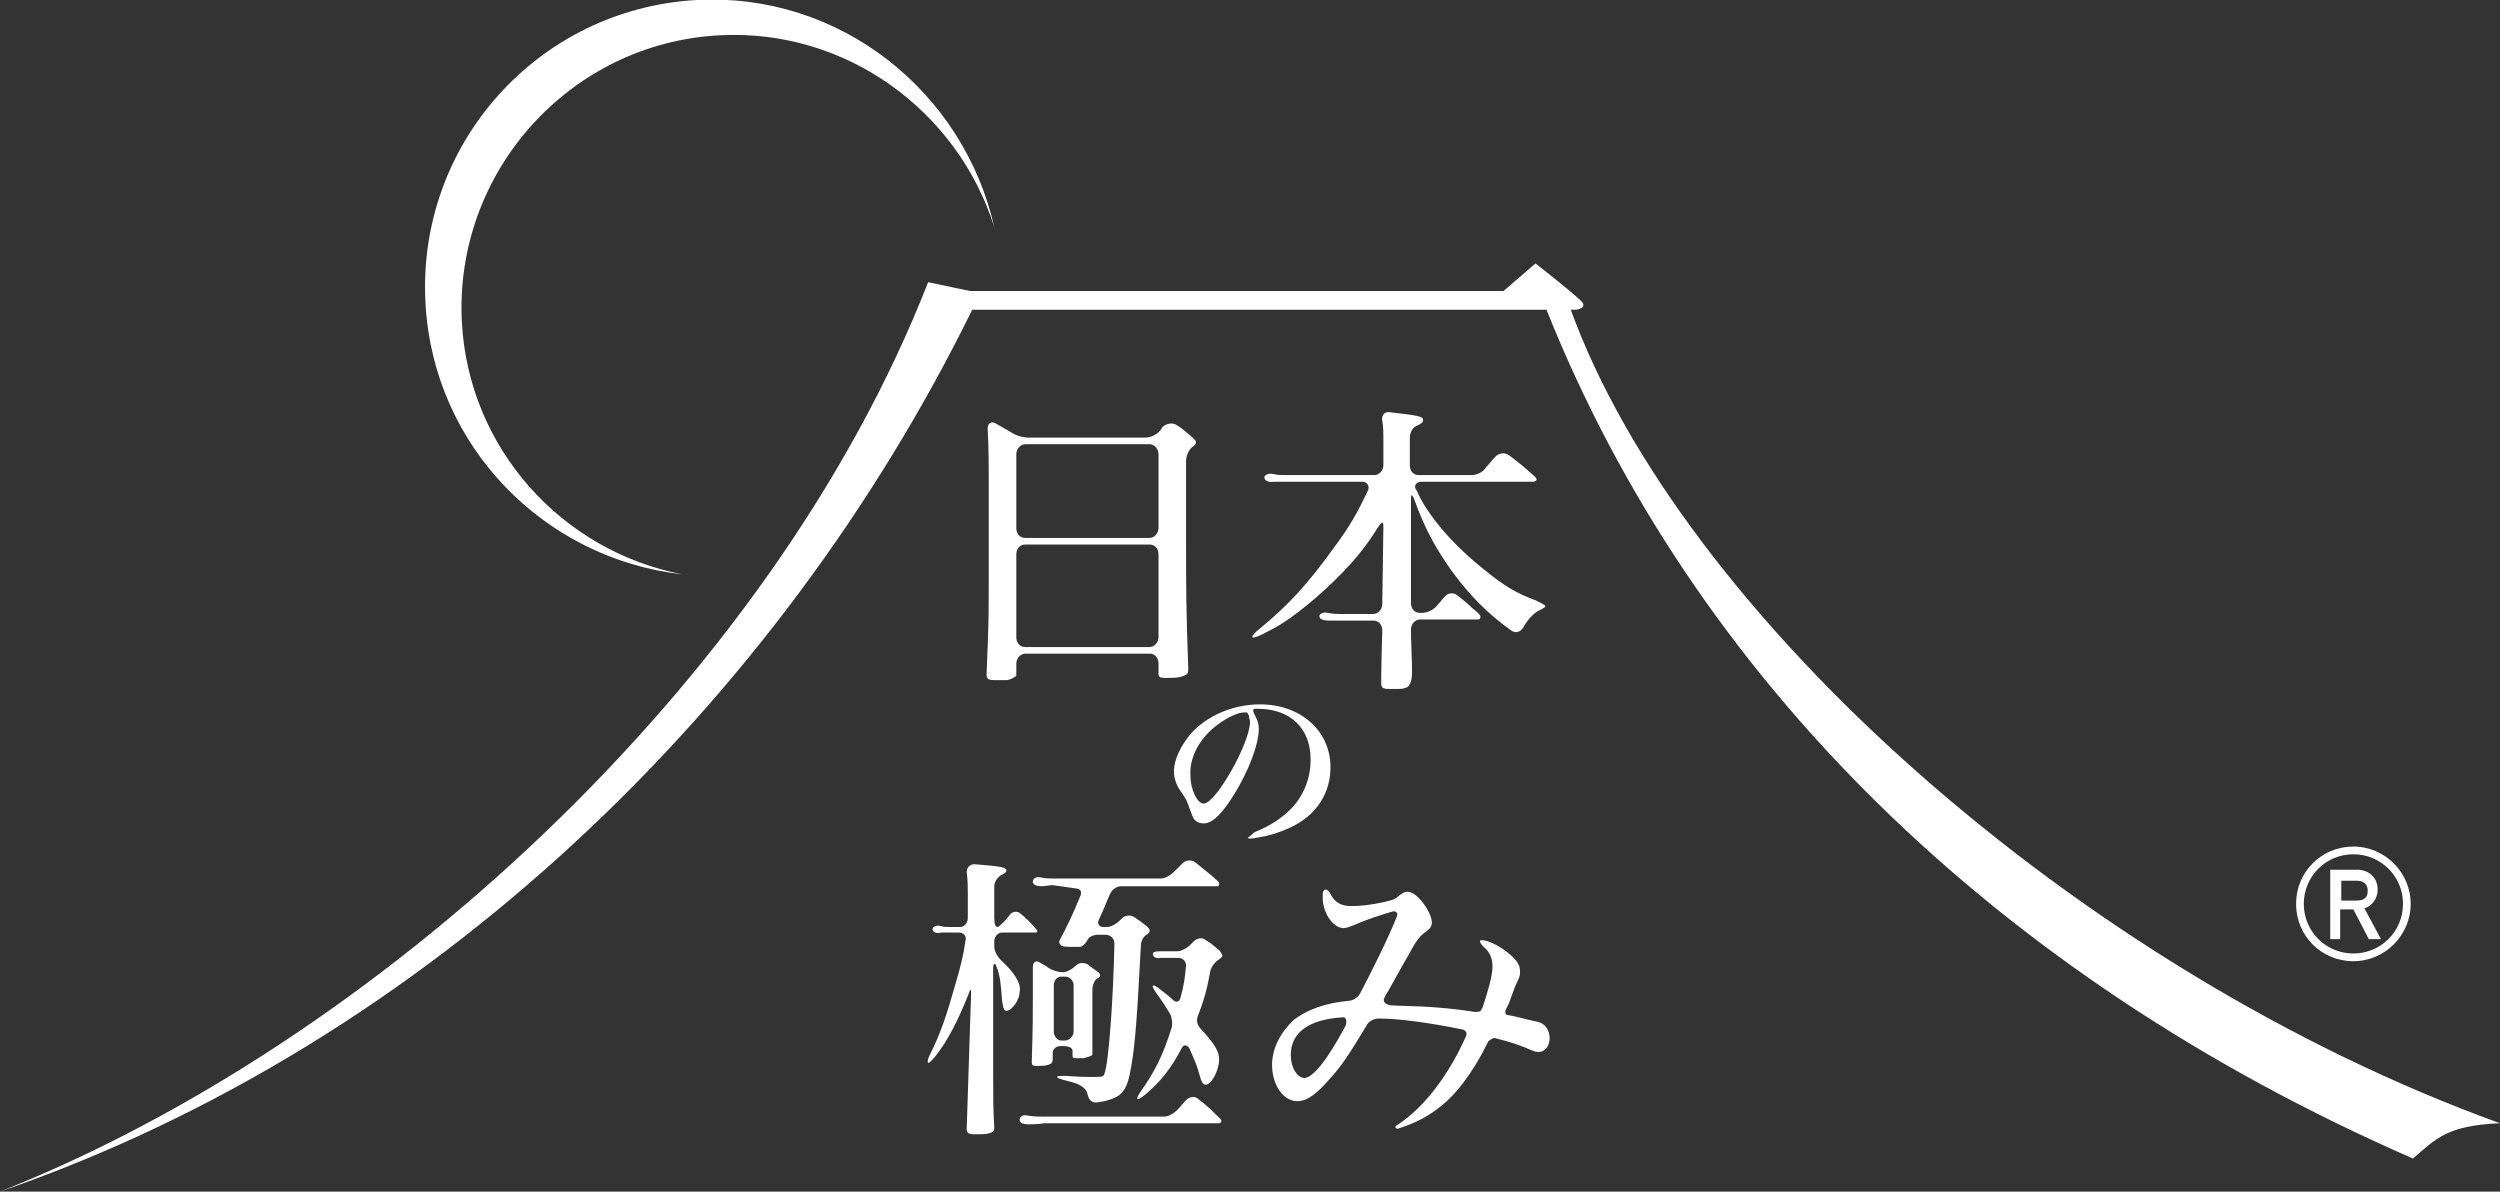 <?xml version="1.0" encoding="utf-8"?>
<!-- Generator: Adobe Illustrator 24.3.0, SVG Export Plug-In . SVG Version: 6.00 Build 0)  -->
<svg version="1.1" id="レイヤー_1" xmlns="http://www.w3.org/2000/svg" xmlns:xlink="http://www.w3.org/1999/xlink" x="0px"
	 y="0px" width="226.8px" height="108.1px" viewBox="0 0 226.8 108.1" style="enable-background:new 0 0 226.8 108.1;"
	 xml:space="preserve">
<rect x="0" y="0" width="226.8" height="108.1" fill="#333333" stroke="none"/>
<style type="text/css">
	.st0{fill:#FFFFFF;}
</style>
<path class="st0" d="M38.6,27.5C37.8,13.1,48.8,0.8,63.2,0c13-0.7,24.2,8.3,27,20.6c-3.3-10.5-13.4-18-24.9-17.4
	c-13.6,0.7-24.1,12.4-23.4,26c0.6,11.5,9.1,20.8,20,22.9C49.4,50.7,39.3,40.5,38.6,27.5z M142.5,28.1h0.3c0.5,0,1-0.2,0.8-0.6
	s-4.3-3.6-4.3-3.6l-2.9,2.5H88l-3.8-0.8C69.9,62.2,33.7,94.8,0,108.1c39.1-13.5,70.7-44.4,88.2-80h52.1c13.3,33.3,40.6,60.4,78.6,77
	c2.1-1.8,3.1-3,7.9-3.2C188.4,88,152.5,55.6,142.5,28.1z M89.7,44.8v8.4c0,4.2-0.1,5.3-0.2,8c0,0.4,0.2,0.5,0.7,0.5
	c0.1,0,0.2,0,0.5,0s0.5,0,0.7,0c0.4-0.1,0.7-0.3,0.8-0.4c0-0.1,0-0.1,0-0.2v-0.9c0-0.5,0.4-0.9,0.8-0.9h11.3c0.5,0,0.8,0.4,0.8,0.9
	s0,0.9,0,0.9c0,0.3,0.1,0.4,0.6,0.4c0.7,0,1.3,0,1.7-0.2c0.3-0.1,0.4-0.2,0.4-0.6c-0.2-5.7-0.2-7.2-0.2-11.8v-7.1
	c0-0.5,0.3-1,0.5-1.2c0.3-0.2,0.4-0.3,0.4-0.5c0-0.1-0.1-0.2-0.3-0.4c-0.6-0.5-0.9-0.8-1.4-1.1c-0.4-0.3-0.9-0.2-1.3,0.1
	c-0.1,0.1-0.1,0.2-0.2,0.3c-0.3,0.4-0.9,0.7-1.4,0.7H93.3c-0.5,0-1.2-0.2-1.6-0.5c-0.5-0.3-0.9-0.5-1.4-0.8c-0.4-0.2-0.7,0-0.7,0.5
	C89.7,40.5,89.7,42.2,89.7,44.8z M105.1,41.2v6.7c0,0.5-0.4,0.9-0.8,0.9H93c-0.5,0-0.8-0.4-0.8-0.9v-6.7c0-0.5,0.4-0.9,0.8-0.9h11.3
	C104.7,40.3,105.1,40.7,105.1,41.2z M93,49.4h11.3c0.5,0,0.8,0.4,0.8,0.9v7.5c0,0.5-0.4,0.9-0.8,0.9H93c-0.5,0-0.8-0.4-0.8-0.9v-7.5
	C92.2,49.8,92.5,49.4,93,49.4z M133.5,43.1h-4.8c-0.5,0-0.8-0.4-0.8-0.9v-2.5c0-0.5,0.3-1,0.7-1.1c0.4-0.2,0.5-0.3,0.5-0.5
	c0-0.3-0.3-0.4-3-0.7c-0.5-0.1-0.8,0.3-0.7,0.8c0.1,0.5,0.1,1,0.1,1.8v2.2c0,0.5-0.4,0.9-0.8,0.9h-8.1c-0.3,0-0.7,0-1.1-0.1
	s-0.8,0.1-0.8,0.3c0,0.3,0.4,0.5,0.9,0.4c0.3,0,0.7,0,1,0h7c0.4,0,0.7,0.4,0.5,0.8c-0.9,1.9-1.6,3.2-3.1,5.2
	c-2.3,3.2-4.1,5.2-6.8,7.4c-0.4,0.3-0.6,0.6-0.6,0.7c0,0.1,0.4,0,0.8-0.2c1-0.5,1.6-0.8,2.6-1.5c2.1-1.5,4.4-3.6,6.1-5.6
	c0.9-1.1,1.3-1.7,2-2.8c0.3-0.4,0.4-0.4,0.4,0.1l-0.1,7c0,0.5-0.4,0.9-0.8,0.9h-3c-0.3,0-0.7,0-1.1-0.1c-0.5-0.1-0.8,0.1-0.8,0.3
	c0,0.3,0.4,0.4,0.9,0.4c0.3,0,0.6,0,1,0h3c0.5,0,0.8,0.4,0.8,0.9c-0.1,3.2-0.1,4.8-0.1,4.8c0,0.4,0.2,0.5,0.7,0.5c0,0,0.1,0,0.2,0
	c0.2,0,0.3,0,0.4,0c0.4,0,0.7,0,0.9-0.1c0.5-0.1,0.6-0.9,0.6-1.4c0-1.2-0.1-2.7-0.1-3.9c0-0.5,0.4-0.9,0.8-0.9h5.3
	c0.1,0,0.2-0.1,0.2-0.2v-0.1c0-0.1-0.3-0.4-0.7-0.7c-0.5-0.5-0.9-0.8-1.4-1.2c-0.4-0.3-0.9-0.2-1.2,0.2c-0.2,0.2-0.4,0.5-0.6,0.7
	c-0.3,0.4-0.9,0.7-1.4,0.7h-0.2c-0.5,0-0.8-0.4-0.8-0.9v-9.4c0-0.5,0.1-0.5,0.3,0c1,2.8,2,4.5,3.4,6.5c1.7,2.3,3.3,3.9,5.4,5.4
	c0.4,0.3,0.9,0.1,1.1-0.3c0.4-0.7,0.8-1.1,1.2-1.4c0.4-0.2,0.8-0.4,0.8-0.5s-0.4-0.3-0.8-0.5c-1.9-0.7-3-1.4-4.6-2.7
	c-2.8-2.2-5-4.7-6.1-6.9c-0.1-0.2-0.1-0.3-0.3-0.6c-0.1-0.3,0.1-0.6,0.6-0.6h10.1c0.1,0,0.3-0.1,0.3-0.2c0-0.1-0.1-0.2-0.2-0.3
	c-1-0.9-1.5-1.3-2.3-1.9c-0.4-0.3-1-0.2-1.3,0.2c-0.3,0.3-0.5,0.6-0.8,0.9C134.6,42.8,134,43.1,133.5,43.1z M113.2,76
	c0,0.1,0.4,0.1,0.8,0c1.3-0.2,2.1-0.5,3-0.9c2.4-1.1,3.7-3.1,3.7-5.5c0-3.3-2.7-5.7-6.4-5.7c-2.4,0-4.8,1-6.3,2.7
	c-0.9,1.1-1.5,2.3-1.5,3.4c0,0.7,0.3,1.4,0.7,1.9c0.4,0.6,0.5,0.8,0.7,1.4c0.2,0.5,0.3,0.9,0.5,1.1s0.5,0.3,0.8,0.3
	c0.8,0,1.7-0.9,2.8-2.7c1.3-2.1,2.2-4.5,2.2-5.9c0-0.4-0.1-0.7-0.3-1.1c-0.2-0.4-0.3-0.6-0.1-0.7c0.1,0,0.2,0,0.3,0
	c3,0,4.8,1.8,4.8,4.6c0,1.7-0.6,3.2-1.7,4.4c-0.9,0.9-1.9,1.6-3.4,2.2C113.5,75.8,113.2,76,113.2,76z M109.9,66.2
	c0.8-0.7,1.6-1.2,2.5-1.5c0.4-0.1,0.8-0.1,0.8,0s0,0.1,0.1,0.2c0,0.2,0.1,0.4,0.1,0.6c0,1.9-3.1,7.4-4.2,7.4c-0.6,0-1.2-1.3-1.2-2.5
	C107.9,68.9,108.6,67.4,109.9,66.2z M97.6,80.6c0.4,0,0.6,0.3,0.4,0.7c-0.7,1.7-0.9,2.1-1.5,3.3c-0.2,0.4-0.4,0.7-0.4,0.8
	c0,0.1,0,0.1,0,0.1c0,0.1,0.1,0.2,0.2,0.3c0.2,0.1,0.6,0.1,0.9,0.1s0.5,0,0.6,0c0.2,0,0.3,0,0.4-0.1c0.2-0.1,0.4-0.4,0.5-0.6
	s0.5-0.4,0.9-0.4h0.7c0.4,0,0.8,0.3,0.8,0.8c-0.1,4.9-0.5,10.7-0.9,11.8c-0.1,0.3-0.2,0.3-1.1,0.3c-0.5,0-1.3,0-2.4-0.1
	c-0.4,0-0.8,0-0.8,0.1s0.3,0.2,0.7,0.3c0.8,0.2,1.2,0.3,1.6,0.6c0.3,0.2,0.4,0.4,0.5,0.8s0.4,0.7,0.9,0.6c0.8-0.1,1.3-0.3,1.7-0.5
	c0.6-0.3,1-1,1.2-2.1c0.4-2,0.6-3.8,1-11.6c0-0.4,0.2-0.8,0.5-1c0.2-0.1,0.3-0.2,0.3-0.4c0-0.1-0.1-0.2-0.3-0.4
	c-0.5-0.4-0.8-0.6-1.1-0.8s-0.8-0.2-1.1,0.1c-0.1,0.1-0.1,0.1-0.2,0.2c-0.3,0.3-0.8,0.6-1.2,0.6h-0.3c-0.4,0-0.6-0.3-0.4-0.7
	c0.4-0.8,0.6-1.4,1-2.3c0.2-0.4,0.6-0.7,1-0.7h8.7c0.1,0,0.2,0,0.2-0.2v-0.1c0-0.1-0.3-0.3-0.6-0.6c-0.6-0.5-1-0.8-1.6-1.3
	c-0.3-0.2-0.8-0.2-1.1,0.1s-0.5,0.5-0.8,0.8s-0.8,0.6-1.2,0.6h-9.7c-0.4,0-0.8,0-1.2-0.1c-0.4-0.1-0.7,0.1-0.7,0.4s0.4,0.4,0.8,0.4
	c0.3,0,0.7-0.1,1-0.1L97.6,80.6L97.6,80.6z M110.6,86.2c-0.5-0.4-0.8-0.7-1.2-0.9c-0.3-0.3-0.8-0.2-1.1,0.1
	c-0.1,0.1-0.2,0.2-0.3,0.3c-0.3,0.3-0.8,0.6-1.2,0.6h-0.9c-0.3,0-0.5,0-0.7,0c-0.4,0-0.7,0.1-0.6,0.3c0,0.2,0.3,0.4,0.7,0.3
	c0.2,0,0.4,0,0.6,0h1c0.4,0,0.7,0.3,0.7,0.7c-0.1,1.1-0.2,1.8-0.5,2.9c-0.1,0.4-0.4,0.5-0.7,0.2c-0.3-0.3-0.6-0.5-1.1-0.9
	c-0.3-0.3-0.6-0.4-0.7-0.4c-0.1,0.1,0.1,0.4,0.3,0.7c0.6,0.8,0.9,1.3,1.2,1.8c0.2,0.3,0.3,0.9,0.2,1.3c-0.8,2.6-1.6,4.1-2.8,5.8
	c-0.2,0.3-0.4,0.6-0.3,0.7c0,0.1,0.3-0.1,0.7-0.4c1.4-1.2,2.3-2.3,3.3-4.2c0.2-0.4,0.5-0.3,0.7,0c0.4,0.9,0.7,1.6,0.8,2
	c0.3,1.1,0.4,1.3,0.7,1.3c0.5,0,1.2-1.3,1.2-2.3c0-0.7-0.4-1.4-1.7-2.8c-0.3-0.3-0.4-0.8-0.2-1.2c0.5-1.3,0.8-2.3,1.1-4
	c0.1-0.4,0.4-0.8,0.7-1c0.3-0.2,0.4-0.3,0.4-0.4C110.8,86.5,110.8,86.4,110.6,86.2z M90.8,87.1c-0.3-0.3-0.6-0.8-0.6-1.2v-0.5
	c0-0.4,0.3-0.8,0.7-0.8h3c0.1,0,0.2,0,0.2-0.1s0-0.1-0.1-0.2c-0.6-0.7-0.9-1-1.4-1.4c-0.3-0.3-0.8-0.2-1,0.1
	c-0.1,0.2-0.3,0.3-0.4,0.5c-0.3,0.3-0.6,0.6-0.7,0.6c-0.2,0-0.3-0.3-0.3-0.8v-2.9c0-0.4,0.3-0.8,0.6-1c0.3-0.1,0.5-0.3,0.5-0.4
	c0-0.3-0.3-0.4-2.9-0.6c-0.4,0-0.7,0.3-0.7,0.7c0.1,0.8,0.1,1.4,0.1,2v2.2c0,0.4-0.3,0.8-0.7,0.8h-0.8c-0.4,0-0.7,0-1-0.1
	c-0.4-0.1-0.7,0.1-0.7,0.3c0,0.3,0.4,0.4,0.8,0.3c0.3,0,0.5,0,0.9,0c0,0,0.3,0,0.7,0s0.7,0.3,0.6,0.7c-0.2,1.3-0.4,2.2-0.9,3.9
	c-0.8,2.8-1.3,4.4-2.3,6.4c-0.2,0.4-0.3,0.7-0.2,0.8c0.1,0.1,0.3-0.2,0.6-0.5c1.2-1.5,2.1-3.3,3.1-5.8c0.1-0.4,0.2-0.4,0.2,0l-0.1,3
	c-0.2,6.1-0.2,6.1-0.3,9.3c0,0.4,0.2,0.5,0.6,0.5h0.1c0.1,0,0.2,0,0.5,0c0.9,0,1.3-0.2,1.3-0.5v-0.1c-0.1-1.9-0.1-2.5-0.1-4.6v-9.9
	c0-0.4,0.2-0.5,0.3-0.1c0.3,0.7,0.4,1.5,0.5,3c0.1,0.8,0.2,1,0.4,1c0.5,0,1.2-1,1.2-1.7C92.7,89.2,91.9,88.1,90.8,87.1z M99.8,88.5
	c0,0.1-0.1,0.2-0.3,0.3c-0.2,0.1-0.4,0.6-0.4,1c0,0.7,0,0.9,0,3c0,1.4,0,1.4,0,2.7c0,0.1,0,0.2,0,0.2c-0.1,0.1-0.4,0.2-0.8,0.3
	c-0.2,0-0.5,0-0.7,0c-0.3,0-0.3-0.1-0.3-0.3v-0.4c0-0.2-0.3-0.4-0.8-0.4h-0.3c-0.4,0-0.7,0.3-0.7,0.6c0,0.3,0,0.6,0,0.6
	c0,0.3-0.1,0.4-0.4,0.5s-0.7,0.1-0.9,0.1c-0.1,0-0.1,0-0.2,0c-0.3,0-0.4-0.1-0.4-0.3c0.1-3.2,0.1-4.2,0.1-6c0-1.4,0-1.9,0-2.7
	c0-0.4,0.3-0.6,0.6-0.4c0.3,0.2,0.6,0.3,0.8,0.5c0.3,0.2,0.9,0.4,1.3,0.4s0.9-0.3,1.2-0.6s0.7-0.3,1.1-0.1c0.2,0.2,0.4,0.3,0.8,0.6
	C99.8,88.3,99.8,88.4,99.8,88.5z M97.4,93.6v-4.2c0-0.4-0.3-0.8-0.8-0.8h-0.3c-0.4,0-0.7,0.3-0.7,0.8v4.2c0,0.4,0.3,0.8,0.7,0.8h0.3
	C97,94.4,97.4,94,97.4,93.6z M108.7,99.7c-0.3-0.3-0.8-0.2-1.1,0.1c-0.3,0.3-0.5,0.6-0.8,0.9s-0.8,0.6-1.2,0.6H94.8
	c-0.5,0-1.1,0-1.6-0.1c-0.4-0.1-0.7,0.1-0.7,0.4s0.4,0.4,0.8,0.4c0.3,0,0.7,0,1.5-0.1h15.8c0.1,0,0.2-0.1,0.2-0.2s0-0.1-0.1-0.2
	C109.9,100.7,109.5,100.3,108.7,99.7z M139.5,92.7c1.7,0.4,1.3,3.4-0.5,2.6c-0.9-0.4-2-0.8-3.3-1.1c-0.2-0.1-0.5,0.1-0.7,0.3
	c-1.5,3.1-3.1,4.9-4.1,5.7c-1.2,1-2.3,1.6-3.8,2.1c-0.1,0-0.2,0.1-0.3,0.1c-0.2,0-0.3-0.2-0.1-0.3c0.1-0.1,0.2-0.1,0.3-0.2
	c2.2-1.5,4.4-4.3,6-7.9c0.1-0.3,0-0.5-0.3-0.6c-2.9-0.6-5.8-1-7.6-1c-0.4,0-0.9,0.2-1.1,0.6c-1.7,2.8-2.3,3.7-3.3,4.8
	c-1.2,1.4-2.1,2.1-3,2.1c-1.3,0-2.3-1.5-2.3-3.3c0-1.5,0.8-3,2-4.1c1.2-0.9,2.8-1.5,4.9-1.7c0.4,0,0.9-0.3,1.1-0.7
	c1-1.9,2.6-5.1,3.3-6.9c0.2-0.4-0.1-0.6-0.4-0.5c-1,0.3-2.3,0.7-3.4,1.2c-0.5,0.2-0.8,0.3-1,0.3c-1,0-2-1.5-1.9-3
	c0-0.2,0-0.3,0.1-0.4c0.1-0.2,0.4-0.1,0.6,0.3c0.4,0.8,1,1.1,1.9,1.1c0.8,0,1.8-0.1,3.1-0.4c0.8-0.2,0.8-0.2,1.3-0.6
	c0.3-0.2,0.4-0.3,0.7-0.3c0.9,0,2.2,1.9,2.2,2.8c0,0.3-0.2,0.6-0.5,0.8c-0.6,0.4-0.9,0.8-1.6,2.1c-0.3,0.5-0.8,1.4-1.8,3.2
	c-0.2,0.3-0.3,0.5-0.4,0.7c-0.2,0.4,0.1,0.6,0.5,0.7c1.2,0.1,3.9,0,7.7,0.6c0.3,0,0.5,0,0.6-0.2c0-0.1,0.1-0.2,0.1-0.2
	c0.5-1.5,0.9-2.9,0.9-3.7c0-0.7-0.2-1.3-0.8-1.8c-0.3-0.3-0.4-0.5-0.3-0.6c0.1,0,0.2,0,0.3,0c0.6,0.1,1.6,0.6,2.4,1.3
	c0.7,0.6,0.9,1,0.9,1.6c0,0.4-0.1,0.5-0.4,1.2c-0.1,0.2-0.1,0.2-0.6,1.6c-0.1,0.2-0.2,0.4-0.3,0.6c-0.1,0.3,0,0.5,0.3,0.5
	C137.5,92.2,138.5,92.5,139.5,92.7z M121.7,92.3c-3,0.2-4.6,1.4-4.6,3.4c0,1.1,0.5,2,1.2,2.1c0.8,0,2.1-1.6,3.8-4.8
	C122.2,92.5,122.1,92.2,121.7,92.3z M216,85.2h-1.1l-1.4-2.7h-1.2v2.7h-0.9v-6.3h2.4c1.1,0,1.9,0.7,1.9,1.8c0,0.8-0.5,1.5-1.2,1.7
	L216,85.2z M212.4,81.7h1.4c0.7,0,1-0.3,1-0.9s-0.4-0.9-1-0.9h-1.4V81.7z M218.7,82c0-2.8-2.3-5.2-5.2-5.2s-5.2,2.3-5.2,5.2
	s2.3,5.2,5.2,5.2S218.7,84.8,218.7,82z M218,82c0,2.5-2,4.5-4.5,4.5s-4.5-2-4.5-4.5s2-4.5,4.5-4.5S218,79.5,218,82z"/>
</svg>
